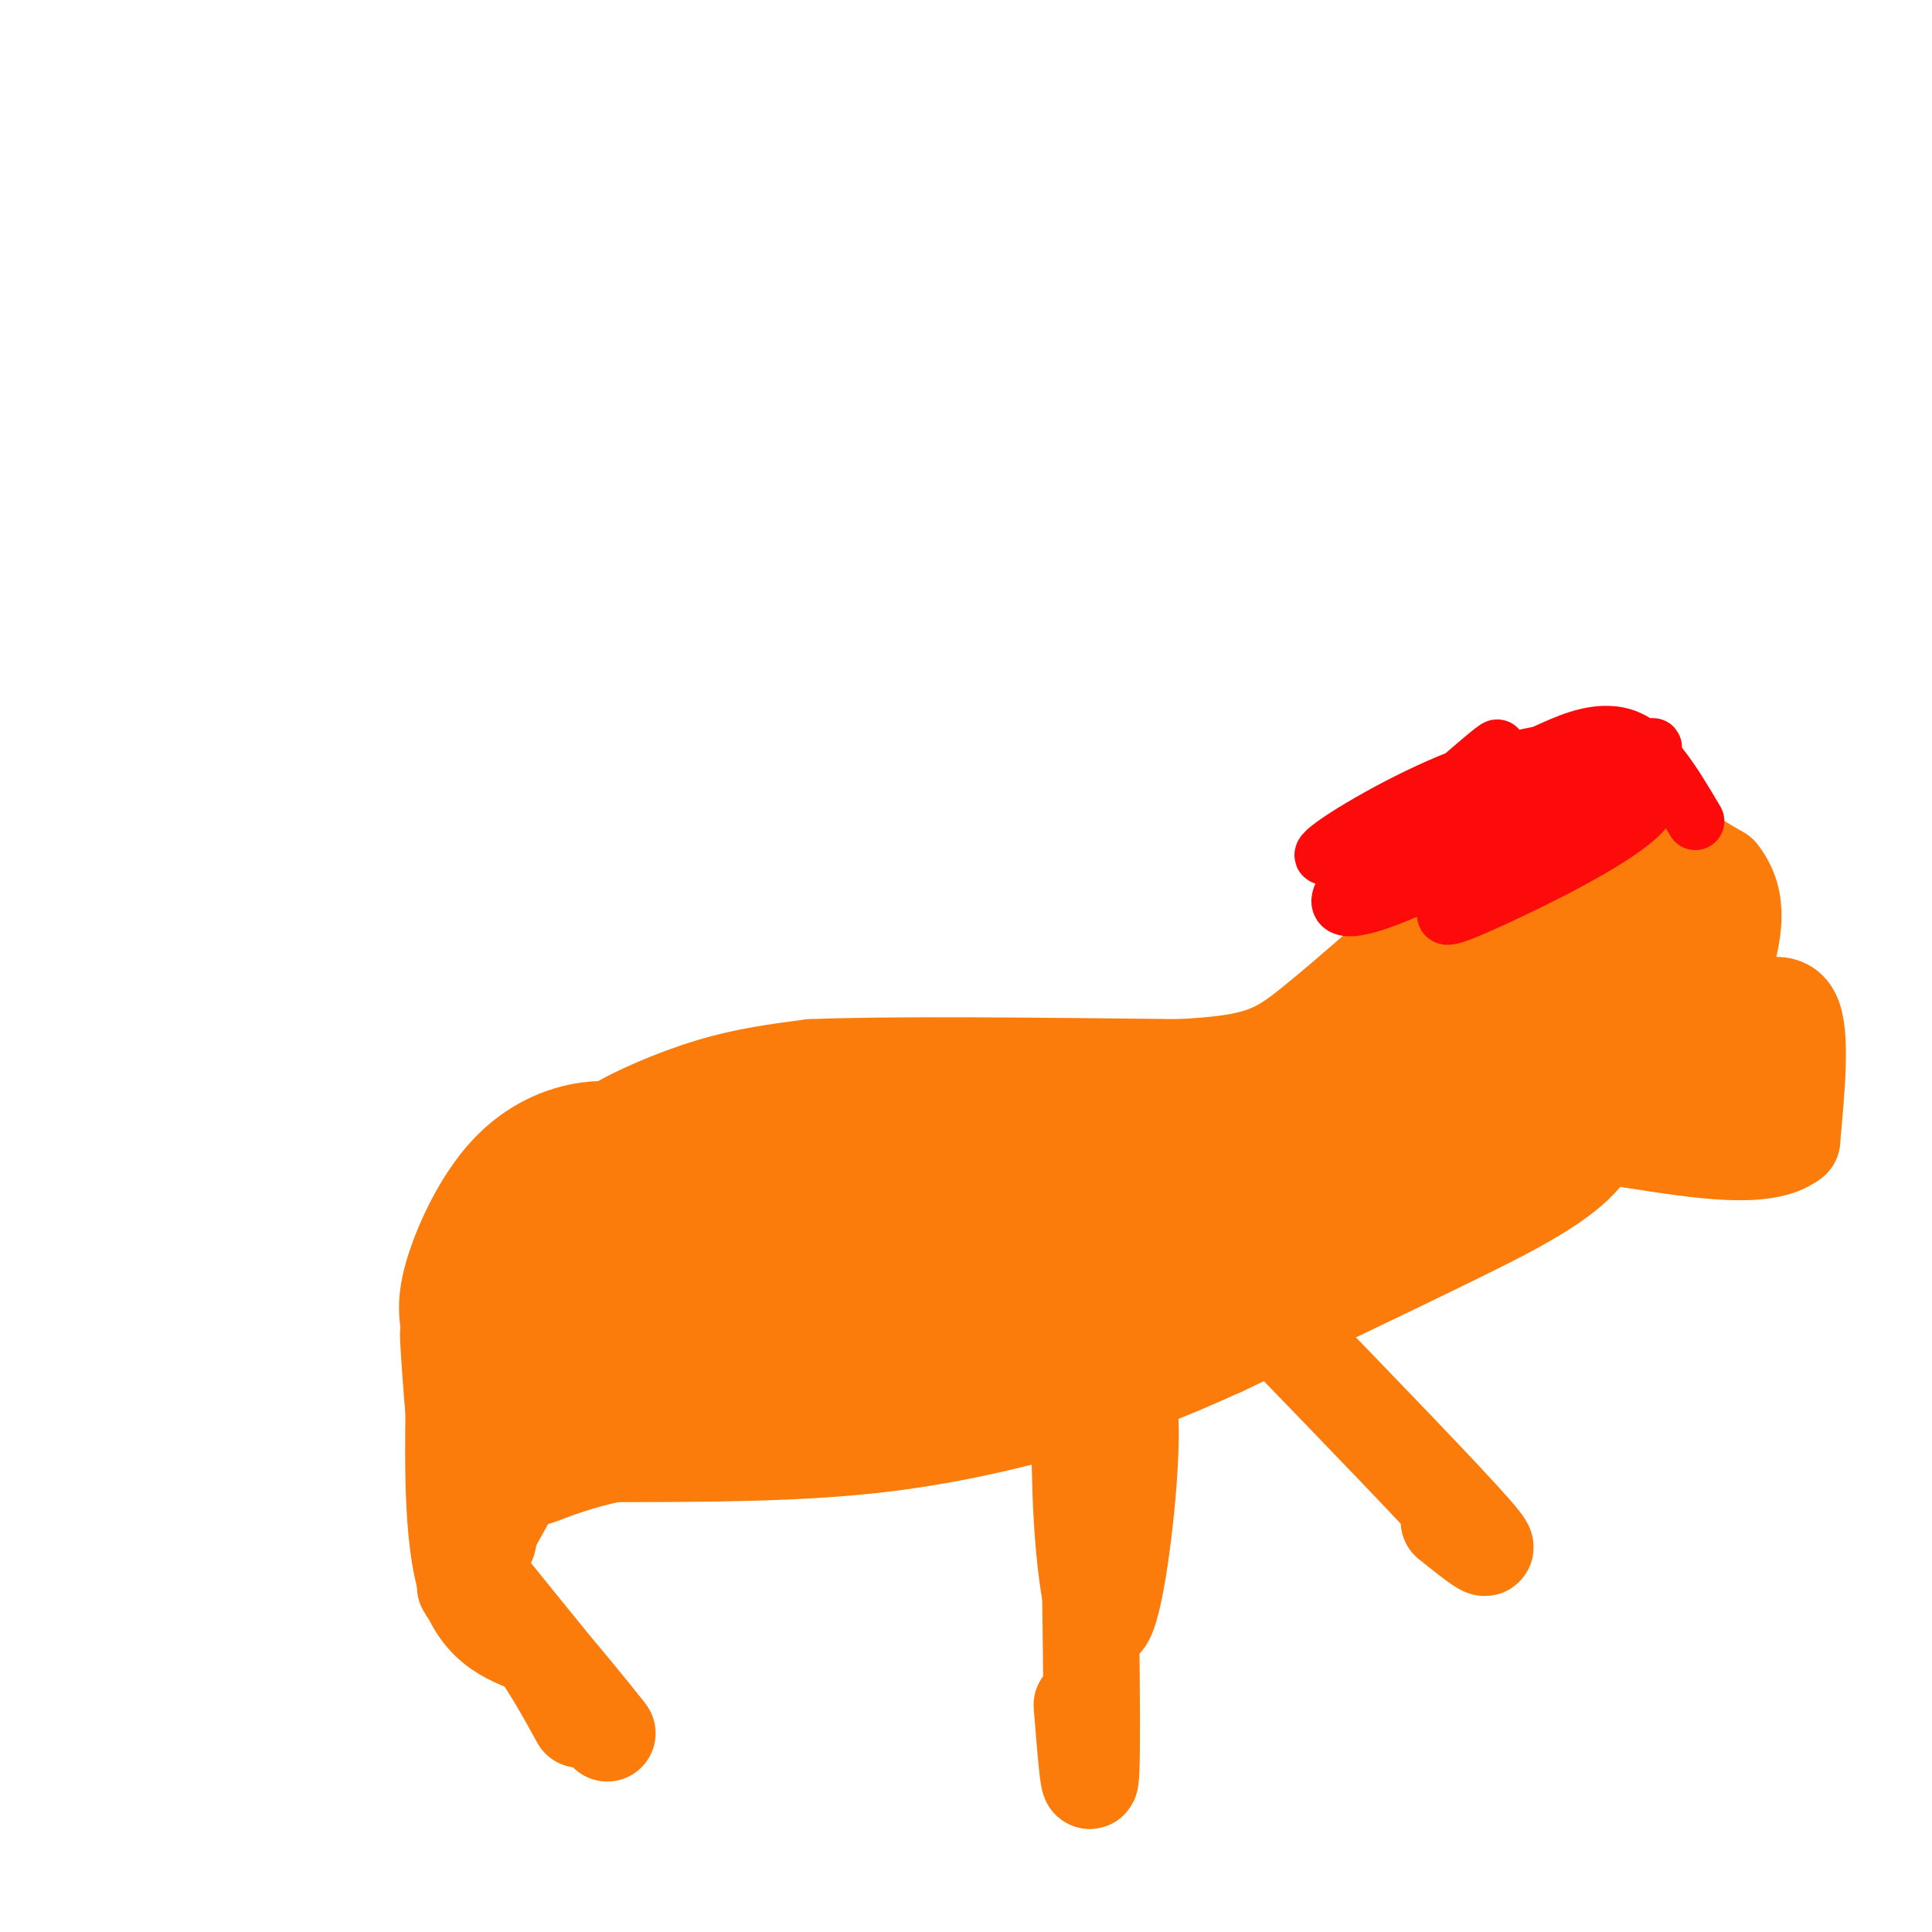 <svg viewBox='0 0 400 400' version='1.1' xmlns='http://www.w3.org/2000/svg' xmlns:xlink='http://www.w3.org/1999/xlink'><g fill='none' stroke='#FB7B0B' stroke-width='20' stroke-linecap='round' stroke-linejoin='round'><path d='M138,236c-5.157,-1.350 -10.314,-2.700 -16,-2c-5.686,0.700 -11.902,3.452 -17,9c-5.098,5.548 -9.080,13.894 -11,20c-1.920,6.106 -1.780,9.973 0,15c1.780,5.027 5.199,11.213 10,15c4.801,3.787 10.985,5.173 17,5c6.015,-0.173 11.861,-1.907 17,-5c5.139,-3.093 9.569,-7.547 14,-12'/><path d='M152,281c3.453,-4.630 5.085,-10.205 5,-17c-0.085,-6.795 -1.888,-14.810 -4,-20c-2.112,-5.190 -4.531,-7.554 -7,-10c-2.469,-2.446 -4.986,-4.973 -10,-3c-5.014,1.973 -12.526,8.447 -17,18c-4.474,9.553 -5.912,22.187 -6,29c-0.088,6.813 1.172,7.806 3,9c1.828,1.194 4.223,2.591 7,3c2.777,0.409 5.936,-0.169 9,-2c3.064,-1.831 6.032,-4.916 9,-8'/><path d='M141,280c3.425,-4.905 7.486,-13.169 9,-19c1.514,-5.831 0.481,-9.231 -2,-10c-2.481,-0.769 -6.409,1.093 -10,3c-3.591,1.907 -6.843,3.857 -10,9c-3.157,5.143 -6.219,13.477 -7,18c-0.781,4.523 0.718,5.233 3,6c2.282,0.767 5.345,1.590 9,-2c3.655,-3.590 7.902,-11.593 10,-18c2.098,-6.407 2.048,-11.217 0,-16c-2.048,-4.783 -6.095,-9.540 -10,-11c-3.905,-1.460 -7.667,0.376 -11,3c-3.333,2.624 -6.238,6.035 -8,10c-1.762,3.965 -2.381,8.482 -3,13'/><path d='M111,266c0.285,5.303 2.499,12.060 5,15c2.501,2.940 5.291,2.062 7,2c1.709,-0.062 2.338,0.691 4,-3c1.662,-3.691 4.355,-11.827 4,-18c-0.355,-6.173 -3.760,-10.384 -6,-13c-2.240,-2.616 -3.315,-3.636 -7,0c-3.685,3.636 -9.982,11.929 -12,19c-2.018,7.071 0.241,12.920 1,18c0.759,5.080 0.018,9.393 7,4c6.982,-5.393 21.687,-20.490 28,-27c6.313,-6.510 4.232,-4.431 3,-5c-1.232,-0.569 -1.616,-3.784 -2,-7'/><path d='M143,251c-2.488,0.473 -7.709,5.155 -11,9c-3.291,3.845 -4.653,6.854 -4,11c0.653,4.146 3.319,9.431 6,10c2.681,0.569 5.376,-3.578 7,-11c1.624,-7.422 2.178,-18.121 0,-21c-2.178,-2.879 -7.089,2.060 -12,7'/><path d='M128,236c-1.644,-0.467 -3.289,-0.933 0,-3c3.289,-2.067 11.511,-5.733 19,-8c7.489,-2.267 14.244,-3.133 21,-4'/><path d='M168,221c16.167,-0.667 46.083,-0.333 76,0'/><path d='M244,221c16.667,-0.800 20.333,-2.800 28,-9c7.667,-6.200 19.333,-16.600 31,-27'/><path d='M303,185c6.333,-6.556 6.667,-9.444 9,-12c2.333,-2.556 6.667,-4.778 11,-7'/><path d='M323,166c2.111,-1.756 1.889,-2.644 7,0c5.111,2.644 15.556,8.822 26,15'/><path d='M356,181c4.500,5.667 2.750,12.333 1,19'/><path d='M357,200c0.833,4.667 2.417,6.833 4,9'/><path d='M361,209c2.844,0.467 7.956,-2.867 10,1c2.044,3.867 1.022,14.933 0,26'/><path d='M371,236c-5.500,4.333 -19.250,2.167 -33,0'/><path d='M338,236c-2.911,-6.711 6.311,-23.489 11,-26c4.689,-2.511 4.844,9.244 5,21'/><path d='M354,231c-0.323,4.502 -3.631,5.256 -6,-5c-2.369,-10.256 -3.800,-31.522 -5,-34c-1.200,-2.478 -2.169,13.833 -5,26c-2.831,12.167 -7.523,20.191 -8,18c-0.477,-2.191 3.262,-14.595 7,-27'/><path d='M337,209c2.175,-7.703 4.112,-13.461 5,-17c0.888,-3.539 0.726,-4.861 -5,0c-5.726,4.861 -17.018,15.904 -22,20c-4.982,4.096 -3.655,1.244 -5,2c-1.345,0.756 -5.360,5.120 -3,-3c2.360,-8.120 11.097,-28.725 10,-29c-1.097,-0.275 -12.028,19.778 -17,31c-4.972,11.222 -3.986,13.611 -3,16'/><path d='M297,229c-0.942,3.757 -1.796,5.150 6,1c7.796,-4.150 24.243,-13.843 27,-13c2.757,0.843 -8.176,12.220 -14,17c-5.824,4.780 -6.541,2.962 -10,2c-3.459,-0.962 -9.662,-1.067 -7,-10c2.662,-8.933 14.189,-26.695 13,-31c-1.189,-4.305 -15.095,4.848 -29,14'/><path d='M283,209c-6.901,4.367 -9.654,8.284 -15,13c-5.346,4.716 -13.285,10.231 0,4c13.285,-6.231 47.796,-24.209 62,-34c14.204,-9.791 8.102,-11.396 2,-13'/><path d='M332,179c1.143,-4.833 3.000,-10.417 1,-4c-2.000,6.417 -7.857,24.833 -9,37c-1.143,12.167 2.429,18.083 6,24'/><path d='M330,236c-3.378,7.156 -14.822,13.044 -29,20c-14.178,6.956 -31.089,14.978 -48,23'/><path d='M253,279c-12.143,5.536 -18.500,7.875 -29,11c-10.500,3.125 -25.143,7.036 -42,9c-16.857,1.964 -35.929,1.982 -55,2'/><path d='M127,301c-14.190,2.821 -22.167,8.875 -11,1c11.167,-7.875 41.476,-29.679 60,-41c18.524,-11.321 25.262,-12.161 32,-13'/><path d='M208,248c9.762,-3.541 18.166,-5.895 28,-9c9.834,-3.105 21.096,-6.962 10,-7c-11.096,-0.038 -44.552,3.742 -62,7c-17.448,3.258 -18.890,5.992 -24,10c-5.110,4.008 -13.889,9.288 -7,8c6.889,-1.288 29.444,-9.144 52,-17'/><path d='M205,240c11.791,-3.809 15.270,-4.832 13,-3c-2.270,1.832 -10.287,6.521 -9,6c1.287,-0.521 11.878,-6.250 15,-9c3.122,-2.750 -1.225,-2.521 -2,-3c-0.775,-0.479 2.022,-1.668 -11,2c-13.022,3.668 -41.863,12.191 -53,15c-11.137,2.809 -4.568,-0.095 2,-3'/><path d='M160,245c5.359,-3.041 17.756,-9.145 16,-9c-1.756,0.145 -17.665,6.539 -20,7c-2.335,0.461 8.904,-5.011 27,-8c18.096,-2.989 43.048,-3.494 68,-4'/><path d='M251,231c19.135,-2.371 32.973,-6.298 31,-6c-1.973,0.298 -19.756,4.822 -29,9c-9.244,4.178 -9.950,8.009 -12,11c-2.050,2.991 -5.443,5.140 3,3c8.443,-2.140 28.721,-8.570 49,-15'/><path d='M293,233c2.857,0.938 -14.500,10.782 -24,17c-9.500,6.218 -11.144,8.811 -2,3c9.144,-5.811 29.077,-20.026 27,-17c-2.077,3.026 -26.165,23.293 -30,27c-3.835,3.707 12.582,-9.147 29,-22'/><path d='M293,241c2.745,-0.743 -4.893,8.399 -29,16c-24.107,7.601 -64.683,13.662 -72,14c-7.317,0.338 18.624,-5.046 32,-7c13.376,-1.954 14.188,-0.477 15,1'/><path d='M239,265c1.585,1.886 -1.952,6.100 -6,9c-4.048,2.900 -8.607,4.484 -12,6c-3.393,1.516 -5.621,2.963 -3,0c2.621,-2.963 10.090,-10.336 10,-11c-0.090,-0.664 -7.740,5.382 -17,9c-9.260,3.618 -20.130,4.809 -31,6'/><path d='M180,284c-8.828,2.335 -15.397,5.172 -17,5c-1.603,-0.172 1.761,-3.354 14,-9c12.239,-5.646 33.354,-13.756 40,-15c6.646,-1.244 -1.177,4.378 -9,10'/><path d='M208,275c-4.486,3.362 -11.203,6.767 -11,7c0.203,0.233 7.324,-2.707 18,-10c10.676,-7.293 24.907,-18.941 23,-21c-1.907,-2.059 -19.954,5.470 -38,13'/><path d='M200,264c-10.089,4.956 -16.311,10.844 -28,16c-11.689,5.156 -28.844,9.578 -46,14'/><path d='M126,294c-7.833,2.333 -4.417,1.167 -1,0'/><path d='M119,285c0.000,0.000 -20.000,36.000 -20,36'/><path d='M99,321c-3.738,8.214 -3.083,10.750 -1,3c2.083,-7.750 5.595,-25.786 6,-32c0.405,-6.214 -2.298,-0.607 -5,5'/><path d='M99,297c-0.867,-6.333 -0.533,-24.667 0,-23c0.533,1.667 1.267,23.333 2,45'/><path d='M101,319c1.270,-4.136 3.443,-36.974 3,-38c-0.443,-1.026 -3.504,29.762 -6,32c-2.496,2.238 -4.427,-24.075 -5,-33c-0.573,-8.925 0.214,-0.463 1,8'/><path d='M94,288c-0.067,9.022 -0.733,27.578 2,38c2.733,10.422 8.867,12.711 15,15'/><path d='M111,341c7.179,8.250 17.625,21.375 14,17c-3.625,-4.375 -21.321,-26.250 -26,-32c-4.679,-5.750 3.661,4.625 12,15'/><path d='M111,341c3.500,5.000 6.250,10.000 9,15'/><path d='M231,282c1.684,3.293 3.368,6.587 3,18c-0.368,11.413 -2.789,30.946 -5,35c-2.211,4.054 -4.211,-7.370 -5,-21c-0.789,-13.630 -0.368,-29.466 0,-34c0.368,-4.534 0.684,2.233 1,9'/><path d='M225,289c0.467,18.022 1.133,58.578 1,73c-0.133,14.422 -1.067,2.711 -2,-9'/><path d='M265,275c17.083,17.667 34.167,35.333 40,42c5.833,6.667 0.417,2.333 -5,-2'/></g>
<g fill='none' stroke='#FD0A0A' stroke-width='12' stroke-linecap='round' stroke-linejoin='round'><path d='M351,170c-4.346,-7.357 -8.691,-14.714 -14,-17c-5.309,-2.286 -11.580,0.498 -15,2c-3.420,1.502 -3.989,1.722 -6,5c-2.011,3.278 -5.465,9.613 1,8c6.465,-1.613 22.847,-11.175 25,-13c2.153,-1.825 -9.924,4.088 -22,10'/><path d='M320,165c-6.812,3.636 -12.841,7.725 -14,10c-1.159,2.275 2.552,2.737 8,1c5.448,-1.737 12.632,-5.673 16,-10c3.368,-4.327 2.920,-9.046 -3,-10c-5.920,-0.954 -17.313,1.858 -29,7c-11.687,5.142 -23.669,12.615 -24,14c-0.331,1.385 10.988,-3.320 20,-9c9.012,-5.680 15.718,-12.337 16,-13c0.282,-0.663 -5.859,4.669 -12,10'/><path d='M298,165c-6.754,5.860 -17.640,15.510 -20,20c-2.360,4.490 3.804,3.822 18,-3c14.196,-6.822 36.422,-19.796 37,-19c0.578,0.796 -20.491,15.362 -29,22c-8.509,6.638 -4.456,5.346 5,1c9.456,-4.346 24.315,-11.747 30,-17c5.685,-5.253 2.196,-8.358 -3,-9c-5.196,-0.642 -12.098,1.179 -19,3'/><path d='M317,163c-10.324,4.378 -26.635,13.821 -32,18c-5.365,4.179 0.214,3.092 5,2c4.786,-1.092 8.778,-2.190 15,-5c6.222,-2.810 14.675,-7.334 17,-10c2.325,-2.666 -1.479,-3.476 -4,-3c-2.521,0.476 -3.761,2.238 -5,4'/></g>
</svg>